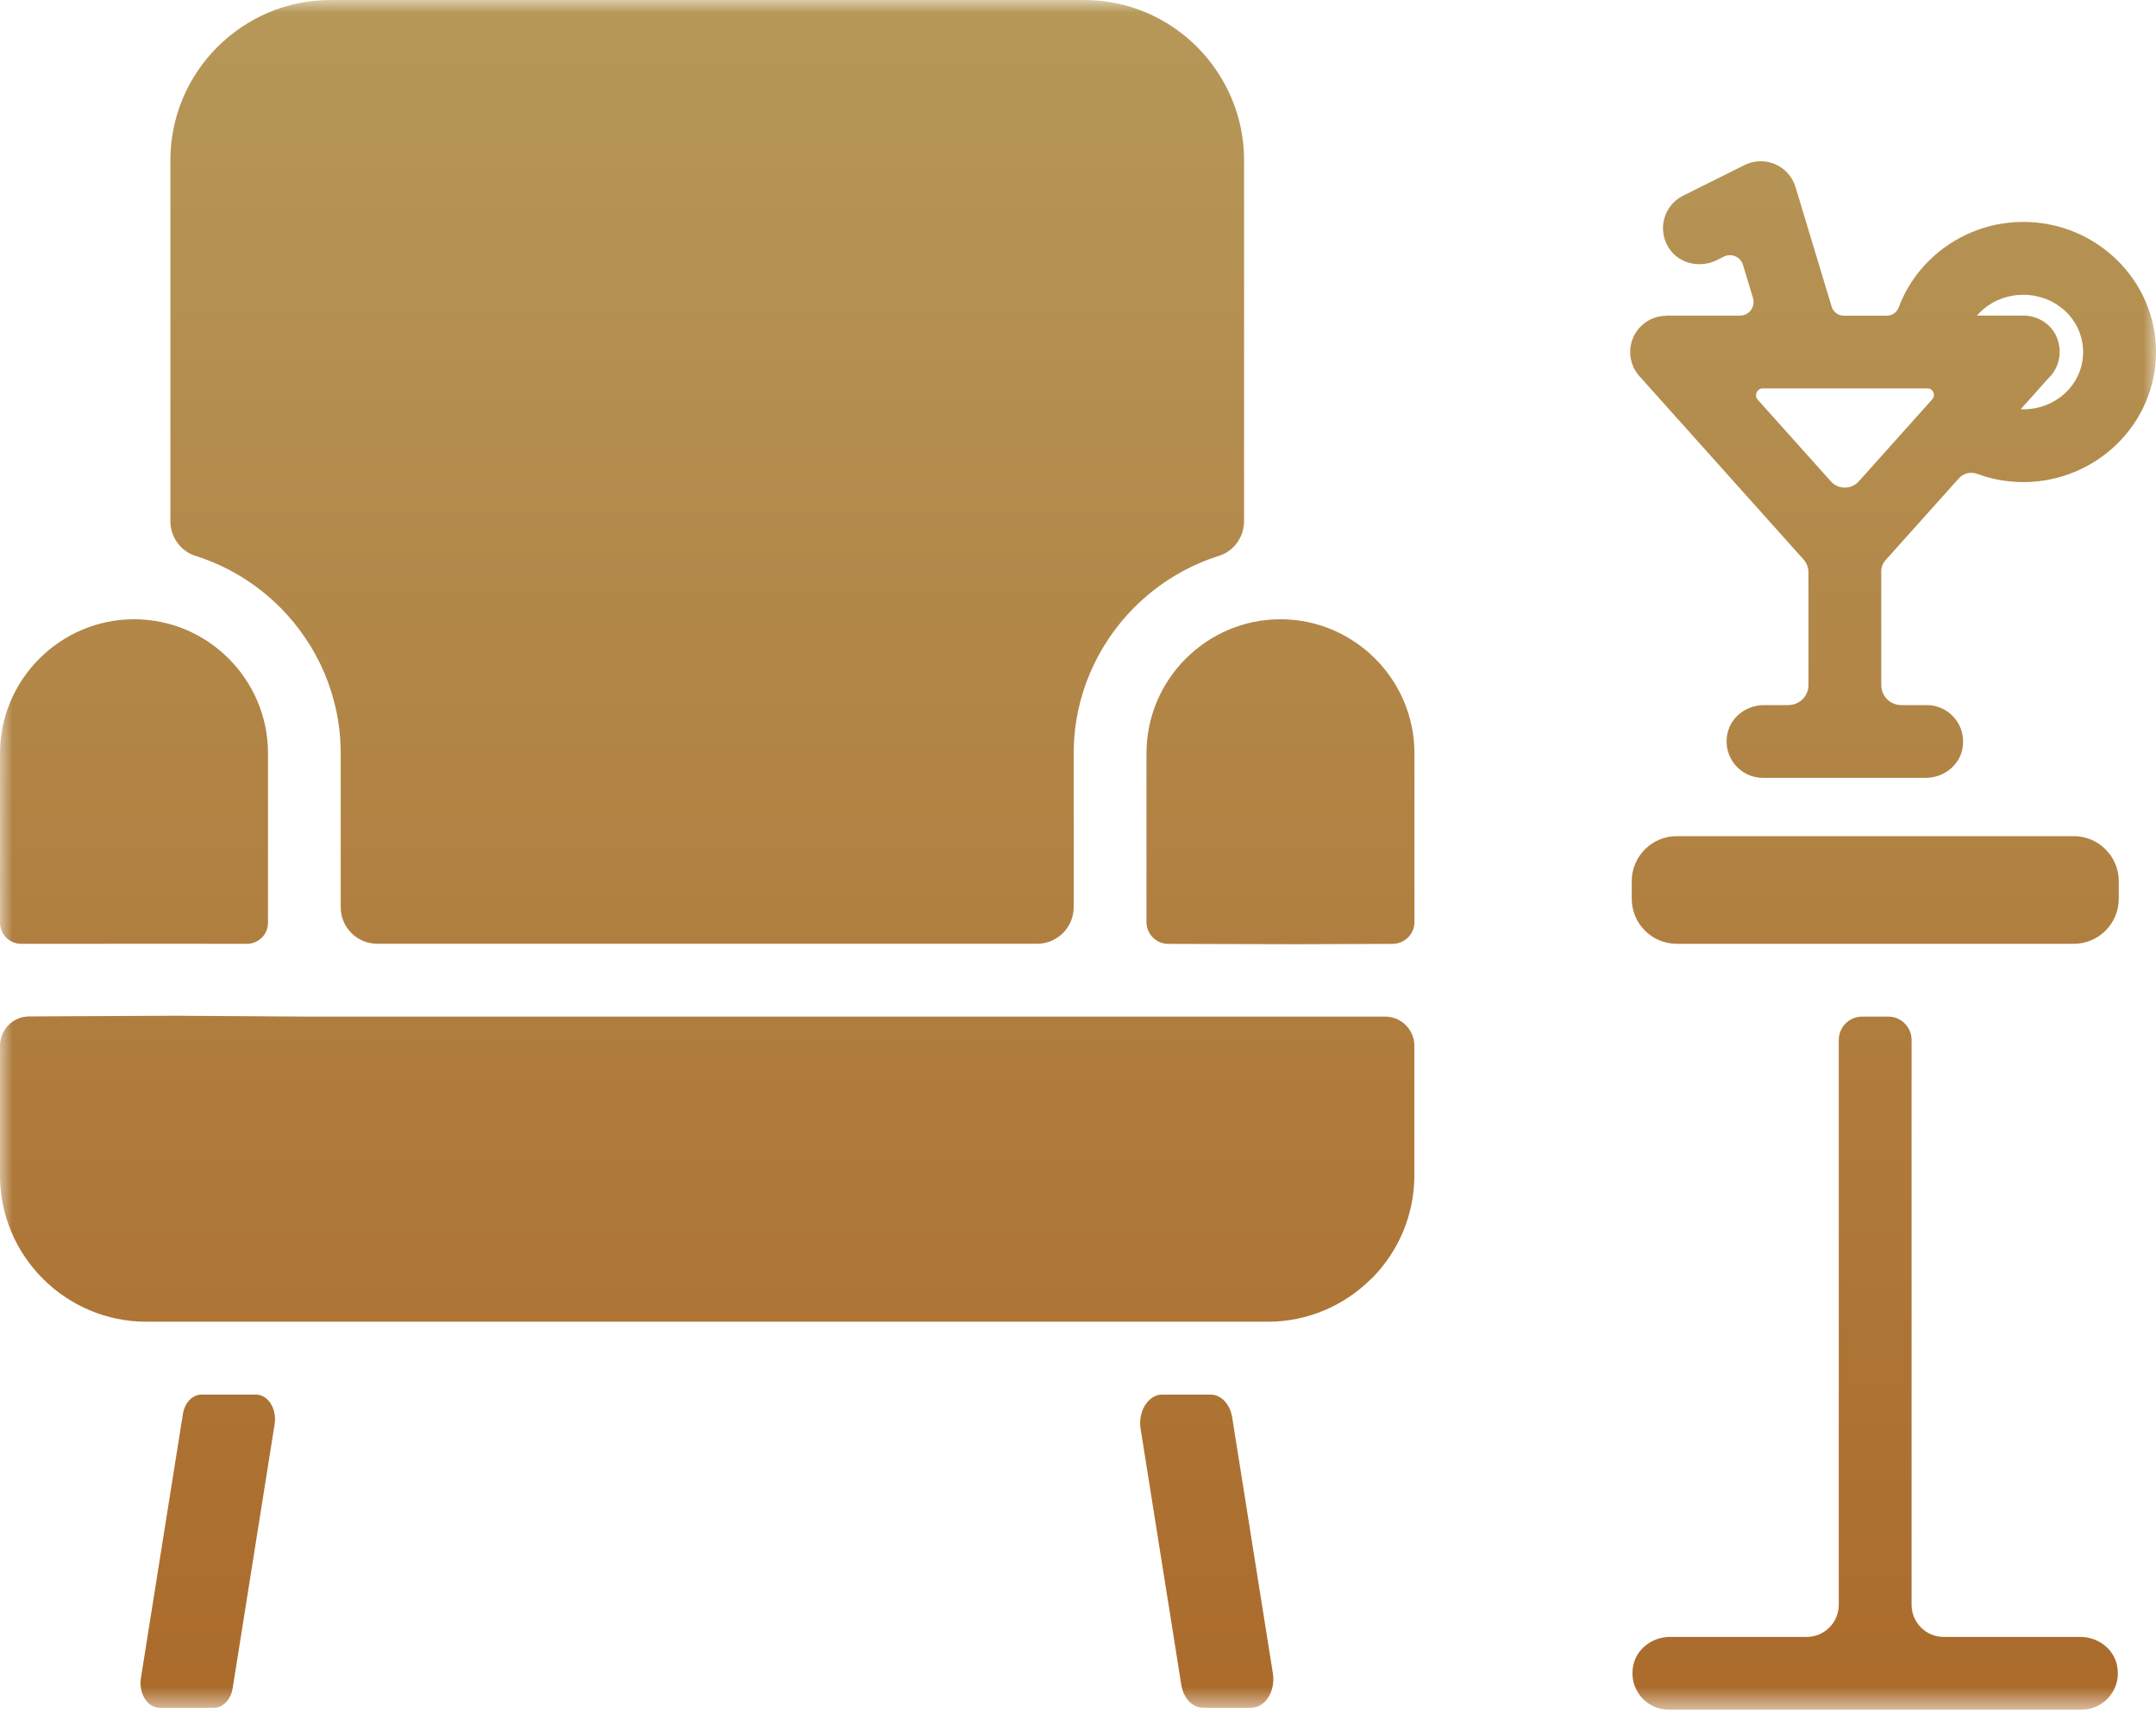 <svg xmlns="http://www.w3.org/2000/svg" width="85" height="68" viewBox="0 0 85 68" fill="none"><mask id="mask0_81_1178" style="mask-type:luminance" maskUnits="userSpaceOnUse" x="0" y="0" width="85" height="68"><path d="M0 0H85V67.393H0V0Z" fill="white"></path></mask><g mask="url(#mask0_81_1178)"><path d="M50.183 65.967C50.294 66.664 49.882 67.319 49.331 67.319H47.425C47.013 67.319 46.656 66.942 46.573 66.42L44.969 56.327C44.858 55.63 45.271 54.975 45.821 54.975H47.727C48.139 54.975 48.496 55.351 48.579 55.874L50.183 65.967ZM7.712 21.914C8.979 22.313 10.116 23.017 11.04 23.939C12.519 25.423 13.432 27.457 13.432 29.693V35.762C13.432 36.56 14.079 37.203 14.873 37.203H40.889C41.686 37.203 42.33 36.557 42.33 35.762V29.693C42.33 27.459 43.245 25.423 44.726 23.937C45.649 23.017 46.786 22.313 48.052 21.914C48.647 21.727 49.047 21.168 49.047 20.543V6.308C49.047 4.576 48.337 2.999 47.194 1.849C46.054 0.708 44.478 0 42.742 0H13.025C11.293 0 9.714 0.71 8.571 1.853C7.428 2.995 6.718 4.572 6.718 6.308V20.543C6.718 21.168 7.117 21.727 7.712 21.914ZM10.092 54.975H7.944C7.587 54.975 7.279 55.298 7.209 55.751L5.555 66.152C5.46 66.754 5.815 67.319 6.291 67.319H8.439C8.796 67.319 9.104 66.996 9.174 66.543L10.827 56.142C10.923 55.538 10.568 54.975 10.092 54.975ZM0.832 37.205L6.849 37.203L9.738 37.205C10.196 37.205 10.566 36.836 10.566 36.376V29.695C10.566 28.239 9.973 26.919 9.013 25.959C8.058 25.004 6.739 24.411 5.284 24.411C3.832 24.411 2.511 25.006 1.554 25.962C0.596 26.919 0.001 28.239 0.001 29.693V36.374C0.001 36.833 0.373 37.205 0.832 37.205ZM64.633 14.828C64.108 14.242 64.157 13.336 64.746 12.811C65.018 12.567 65.36 12.448 65.698 12.448V12.442H68.598C68.96 12.442 69.217 12.093 69.112 11.748L68.717 10.442C68.622 10.123 68.26 9.968 67.963 10.116L67.685 10.254C67.028 10.582 66.208 10.403 65.804 9.791C65.319 9.058 65.596 8.091 66.358 7.713L68.721 6.535C68.809 6.487 68.902 6.448 69.002 6.418C69.76 6.189 70.561 6.618 70.789 7.377C70.789 7.377 71.671 10.295 72.213 12.091C72.277 12.301 72.47 12.444 72.689 12.444H74.389C74.594 12.444 74.781 12.316 74.854 12.123C75.12 11.409 75.544 10.767 76.086 10.24C77.034 9.32 78.337 8.748 79.769 8.748C81.201 8.748 82.504 9.317 83.452 10.24C84.408 11.171 85 12.456 85 13.876C85 15.296 84.408 16.581 83.452 17.513C82.504 18.433 81.201 19.004 79.769 19.004C79.138 19.004 78.524 18.89 77.95 18.681L77.946 18.679C77.691 18.585 77.404 18.658 77.224 18.86L74.334 22.086C74.227 22.205 74.168 22.36 74.168 22.52V27.004C74.168 27.442 74.522 27.795 74.958 27.795H75.961C76.858 27.795 77.561 28.617 77.362 29.548C77.219 30.211 76.599 30.664 75.918 30.664H69.506C68.609 30.664 67.905 29.841 68.105 28.91C68.247 28.247 68.868 27.795 69.548 27.795H70.508C70.946 27.795 71.299 27.439 71.299 27.004V22.573C71.299 22.377 71.227 22.19 71.097 22.046L64.633 14.828ZM77.937 12.439H79.767C80.37 12.439 80.929 12.809 81.121 13.383C81.322 13.989 81.133 14.564 80.742 14.928L79.665 16.133L79.767 16.135C80.43 16.135 81.027 15.878 81.454 15.463C81.871 15.058 82.127 14.497 82.127 13.878C82.127 13.258 81.868 12.696 81.454 12.293C81.027 11.878 80.43 11.621 79.767 11.621C79.104 11.621 78.507 11.878 78.08 12.293L77.937 12.439ZM69.299 15.757L72.181 18.975C72.474 19.304 72.988 19.304 73.284 18.975L76.161 15.761C76.167 15.752 76.174 15.744 76.18 15.736C76.329 15.572 76.212 15.311 75.99 15.311H69.499C69.267 15.311 69.146 15.585 69.299 15.757ZM81.756 32.961H66.108C65.126 32.961 64.331 33.756 64.331 34.738V35.428C64.331 36.411 65.126 37.205 66.108 37.205H81.756C82.737 37.205 83.532 36.411 83.532 35.428V34.738C83.532 33.756 82.735 32.961 81.756 32.961ZM82.022 64.528H76.63C75.931 64.528 75.364 63.961 75.364 63.261V40.997C75.364 40.489 74.952 40.074 74.442 40.074H73.415C72.908 40.074 72.493 40.487 72.493 40.997V63.261C72.493 63.961 71.926 64.528 71.227 64.528H65.836C65.156 64.528 64.535 64.981 64.393 65.644C64.193 66.575 64.897 67.397 65.793 67.397H73.908C73.915 67.397 73.921 67.397 73.927 67.397C73.934 67.397 73.94 67.397 73.946 67.397H82.061C82.959 67.397 83.662 66.575 83.462 65.644C83.322 64.981 82.701 64.528 82.022 64.528ZM50.483 24.411C49.028 24.411 47.708 25.004 46.748 25.965C45.793 26.919 45.2 28.239 45.2 29.695V36.347C45.2 36.823 45.585 37.208 46.059 37.208L51.063 37.221L54.905 37.208C55.379 37.205 55.764 36.821 55.764 36.347V29.695C55.764 28.241 55.171 26.919 54.215 25.962C53.256 25.006 51.935 24.411 50.483 24.411ZM54.607 40.074H11.998L6.901 40.041L1.15 40.068C0.513 40.071 -0.001 40.589 -0.001 41.226V46.332C-0.001 47.922 0.647 49.364 1.688 50.405C2.736 51.453 4.179 52.102 5.768 52.102H49.99C51.575 52.102 53.018 51.452 54.066 50.405L54.136 50.34C55.141 49.303 55.761 47.887 55.761 46.329V41.229C55.764 40.593 55.245 40.074 54.607 40.074Z" fill="url(#paint0_linear_81_1178)"></path></g><defs><linearGradient id="paint0_linear_81_1178" x1="42.5" y1="0" x2="42.5" y2="67.397" gradientUnits="userSpaceOnUse"><stop stop-color="#B69859"></stop><stop offset="1" stop-color="#AB6B2B"></stop></linearGradient></defs></svg>